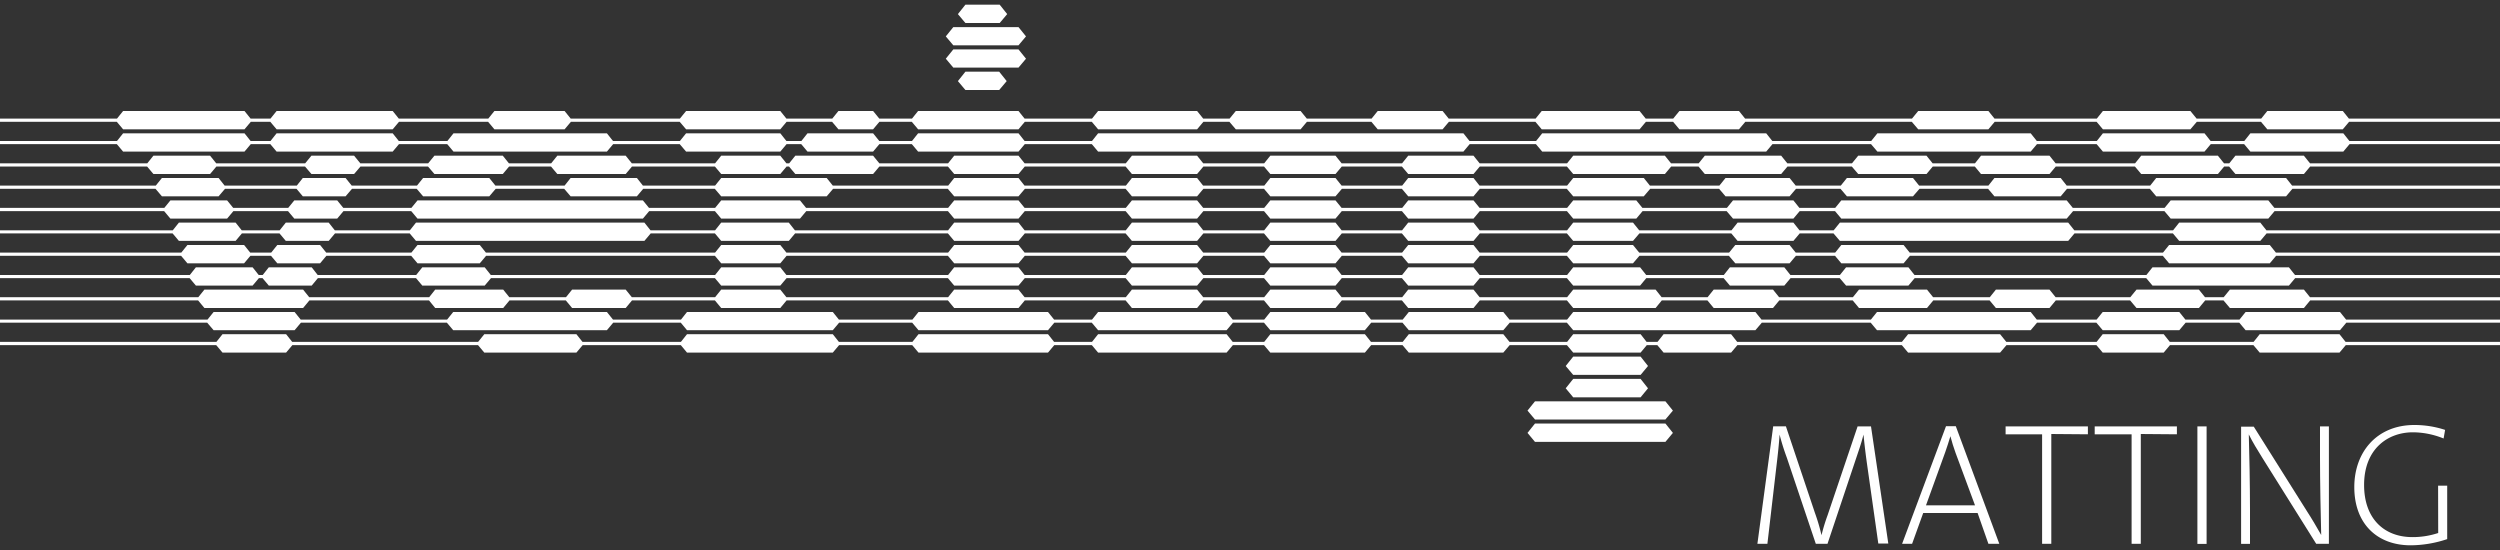 <?xml version="1.0"?>
<svg xmlns="http://www.w3.org/2000/svg" id="Layer_1" data-name="Layer 1" viewBox="0 0 250 55" width="250" height="55"><rect x="0" y="0" width="250" height="55" fill="#333333" stroke="none"/><defs><style>.cls-1{fill:none;}.cls-2{fill:#fff;}</style></defs><path class="cls-1" d="M195.53,45.27c-.2-.56-.36-1.07-.51-1.65-.16.52-.32,1.05-.51,1.58l-1.93,5.33h4.9Z"/><polygon class="cls-2" points="99.97 2.3 100.72 1.41 99.97 0.47 96.54 0.47 95.79 1.41 96.54 2.3 99.97 2.3"/><polygon class="cls-2" points="101.85 4.53 102.6 3.64 101.85 2.71 95.33 2.71 94.58 3.64 95.33 4.53 101.85 4.53"/><polygon class="cls-2" points="101.85 6.76 102.6 5.87 101.85 4.94 95.33 4.94 94.58 5.87 95.33 6.76 101.85 6.76"/><polygon class="cls-2" points="95.79 8.11 96.54 9 99.92 9 100.67 8.11 99.92 7.17 96.54 7.17 95.79 8.11"/><polygon class="cls-2" points="164.06 37.49 164.8 36.6 164.06 35.66 157.32 35.66 156.57 36.6 157.32 37.49 164.06 37.49"/><polygon class="cls-2" points="157.32 39.73 164.06 39.73 164.8 38.83 164.06 37.89 157.32 37.89 156.57 38.83 157.32 39.73"/><polygon class="cls-2" points="153.5 40.13 152.75 41.06 153.5 41.95 166.54 41.95 167.29 41.06 166.54 40.13 153.5 40.13"/><polygon class="cls-2" points="153.5 42.35 152.75 43.29 153.5 44.19 166.54 44.19 167.29 43.29 166.54 42.35 153.5 42.35"/><polygon class="cls-2" points="234.33 13.33 225.04 13.33 224.43 14.1 221.06 14.1 220.45 13.33 210.29 13.33 209.68 14.1 203.68 14.1 203.07 13.33 187.74 13.33 187.12 14.1 177.23 14.1 176.62 13.33 154.22 13.33 153.61 14.1 146.95 14.1 146.34 13.33 109.81 13.33 109.2 14.1 102.46 14.1 101.85 13.33 91.81 13.33 91.2 14.1 87.93 14.1 87.31 13.33 80.75 13.33 80.14 14.1 78.64 14.1 78.03 13.33 68.61 13.33 67.99 14.1 61.3 14.1 60.69 13.33 45.35 13.33 44.74 14.1 39.88 14.1 39.27 13.33 27.66 13.33 27.05 14.1 25.06 14.1 24.45 13.33 12.31 13.33 11.7 14.1 0 14.1 0 14.41 11.68 14.41 12.31 15.16 24.45 15.16 25.08 14.41 27.03 14.41 27.66 15.16 39.27 15.16 39.9 14.41 44.72 14.41 45.35 15.16 60.69 15.16 61.32 14.41 67.97 14.41 68.61 15.16 78.03 15.16 78.66 14.41 80.12 14.41 80.75 15.16 87.31 15.16 87.94 14.41 91.18 14.41 91.81 15.16 101.85 15.16 102.48 14.41 109.18 14.41 109.81 15.16 146.34 15.16 146.97 14.41 153.59 14.41 154.22 15.16 176.62 15.16 177.25 14.41 187.1 14.41 187.74 15.16 203.07 15.16 203.7 14.41 209.66 14.41 210.29 15.16 220.45 15.16 221.08 14.41 224.41 14.41 225.04 15.16 234.33 15.16 234.96 14.41 250 14.41 250 14.1 234.94 14.1 234.33 13.33"/><polygon class="cls-2" points="230.39 15.57 223.54 15.57 222.93 16.33 222.4 16.33 221.79 15.57 214.12 15.57 213.51 16.33 205.56 16.33 204.95 15.57 198.1 15.57 197.5 16.33 193.26 16.33 192.65 15.57 185.82 15.57 185.2 16.33 178.73 16.33 178.12 15.57 170.48 15.57 169.87 16.33 167.1 16.33 166.49 15.57 157.32 15.57 156.71 16.33 147.96 16.33 147.35 15.57 140.82 15.57 140.21 16.33 134.16 16.33 133.55 15.57 127.03 15.57 126.42 16.33 120.32 16.33 119.71 15.57 113.19 15.57 112.58 16.33 102.46 16.33 101.85 15.57 95.42 15.57 94.81 16.33 87.93 16.33 87.31 15.57 79.53 15.57 78.92 16.33 78.64 16.33 78.03 15.57 72.12 15.57 71.51 16.33 63.18 16.33 62.57 15.57 55.73 15.57 55.12 16.33 50.89 16.33 50.28 15.57 43.44 15.57 42.82 16.33 36.03 16.33 35.41 15.57 31.14 15.57 30.52 16.33 21.62 16.33 21.01 15.57 15.34 15.57 14.73 16.33 0 16.33 0 16.65 14.71 16.65 15.34 17.4 21.01 17.4 21.64 16.65 30.5 16.65 31.14 17.4 35.41 17.4 36.05 16.65 42.8 16.65 43.44 17.4 50.28 17.4 50.91 16.65 55.1 16.65 55.73 17.4 62.57 17.4 63.2 16.65 71.49 16.65 72.12 17.4 78.03 17.4 78.66 16.65 78.9 16.65 79.53 17.4 87.31 17.4 87.94 16.65 94.79 16.65 95.42 17.4 101.85 17.4 102.48 16.65 112.56 16.65 113.19 17.4 119.71 17.4 120.34 16.65 126.4 16.65 127.03 17.4 133.55 17.4 134.18 16.65 140.19 16.65 140.82 17.4 147.35 17.4 147.98 16.65 156.69 16.65 157.32 17.4 166.49 17.4 167.12 16.65 169.85 16.65 170.48 17.4 178.12 17.4 178.75 16.65 185.18 16.65 185.82 17.4 192.65 17.4 193.28 16.65 197.48 16.65 198.1 17.4 204.95 17.4 205.58 16.65 213.49 16.65 214.12 17.4 221.79 17.4 222.42 16.65 222.91 16.65 223.54 17.4 230.39 17.4 231.02 16.65 250 16.65 250 16.33 231 16.33 230.39 15.57"/><polygon class="cls-2" points="228.61 17.8 215.62 17.8 215.02 18.56 206.67 18.56 206.07 17.8 199.44 17.8 198.84 18.56 191.91 18.56 191.3 17.8 184.69 17.8 184.08 18.56 179.57 18.56 178.96 17.8 172.55 17.8 171.94 18.56 164.99 18.56 164.38 17.8 157.32 17.8 156.71 18.56 147.95 18.56 147.35 17.8 140.82 17.8 140.22 18.56 134.16 18.56 133.55 17.8 127.03 17.8 126.43 18.56 120.31 18.56 119.71 17.8 113.19 17.8 112.59 18.56 102.45 18.56 101.85 17.8 95.42 17.8 94.82 18.56 83.28 18.56 82.67 17.8 72.12 17.8 71.51 18.56 64.29 18.56 63.69 17.8 57.06 17.8 56.46 18.56 49.54 18.56 48.93 17.8 42.31 17.8 41.7 18.56 35.17 18.56 34.56 17.8 30.28 17.8 29.68 18.56 22.46 18.56 21.86 17.8 16.19 17.8 15.58 18.56 0 18.56 0 18.88 15.55 18.88 16.19 19.63 21.86 19.63 22.5 18.88 29.65 18.88 30.28 19.63 34.56 19.63 35.2 18.88 41.67 18.88 42.31 19.63 48.93 19.63 49.57 18.88 56.42 18.88 57.06 19.63 63.69 19.63 64.32 18.88 71.48 18.88 72.12 19.63 82.67 19.63 83.31 18.88 94.78 18.88 95.42 19.63 101.85 19.63 102.49 18.88 112.56 18.88 113.19 19.63 119.71 19.63 120.34 18.88 126.4 18.88 127.03 19.63 133.55 19.63 134.19 18.88 140.19 18.88 140.82 19.63 147.35 19.63 147.98 18.88 156.68 18.88 157.32 19.63 164.38 19.63 165.02 18.88 171.91 18.88 172.55 19.63 178.96 19.63 179.6 18.88 184.05 18.88 184.69 19.63 191.3 19.63 191.95 18.88 198.81 18.88 199.44 19.63 206.07 19.63 206.7 18.88 214.99 18.88 215.62 19.63 228.61 19.63 229.24 18.88 250 18.88 250 18.56 229.21 18.56 228.61 17.8"/><polygon class="cls-2" points="226.83 20.04 217.07 20.04 216.46 20.79 207.28 20.79 206.67 20.04 184.13 20.04 183.52 20.79 179.94 20.79 179.34 20.04 173.3 20.04 172.69 20.79 164.24 20.79 163.63 20.04 157.32 20.04 156.71 20.79 147.96 20.79 147.35 20.04 140.82 20.04 140.22 20.79 134.16 20.79 133.55 20.04 127.03 20.04 126.42 20.79 120.32 20.79 119.71 20.04 113.19 20.04 112.58 20.79 102.46 20.79 101.85 20.04 95.42 20.04 94.81 20.79 80.61 20.79 80 20.04 72.12 20.04 71.51 20.79 64.9 20.79 64.29 20.04 41.75 20.04 41.14 20.79 34.33 20.79 33.72 20.04 29.43 20.04 28.82 20.79 23.32 20.79 22.71 20.04 17.04 20.04 16.43 20.79 0 20.79 0 21.11 16.41 21.11 17.04 21.86 22.71 21.86 23.34 21.11 28.8 21.11 29.43 21.86 33.72 21.86 34.35 21.11 41.12 21.11 41.75 21.86 64.29 21.86 64.92 21.11 71.49 21.11 72.12 21.86 80 21.86 80.63 21.11 94.79 21.11 95.42 21.86 101.85 21.86 102.48 21.11 112.56 21.11 113.19 21.86 119.71 21.86 120.34 21.11 126.4 21.11 127.03 21.86 133.55 21.86 134.18 21.11 140.19 21.11 140.82 21.86 147.35 21.86 147.98 21.11 156.69 21.11 157.32 21.86 163.63 21.86 164.26 21.11 172.66 21.11 173.3 21.86 179.34 21.86 179.97 21.11 183.5 21.11 184.13 21.86 206.67 21.86 207.31 21.11 216.44 21.11 217.07 21.86 226.83 21.86 227.46 21.11 250 21.11 250 20.79 227.44 20.79 226.83 20.04"/><polygon class="cls-2" points="226.03 22.26 217.92 22.26 217.31 23.03 207.43 23.03 206.82 22.26 183.99 22.26 183.37 23.03 179.95 23.03 179.34 22.26 173.76 22.26 173.15 23.03 163.92 23.03 163.3 22.26 157.32 22.26 156.71 23.03 147.96 23.03 147.35 22.26 140.82 22.26 140.21 23.03 134.16 23.03 133.55 22.26 127.03 22.26 126.42 23.03 120.32 23.03 119.71 22.26 113.19 22.26 112.58 23.03 102.46 23.03 101.85 22.26 95.42 22.26 94.81 23.03 79.49 23.03 78.88 22.26 72.12 22.26 71.51 23.03 65.05 23.03 64.44 22.26 41.6 22.26 40.99 23.03 33.48 23.03 32.87 22.26 28.58 22.26 27.97 23.03 24.17 23.03 23.56 22.26 17.89 22.26 17.28 23.03 0 23.03 0 23.34 17.26 23.34 17.89 24.09 23.56 24.09 24.19 23.34 27.95 23.34 28.58 24.09 32.87 24.09 33.5 23.34 40.97 23.34 41.6 24.09 64.44 24.09 65.07 23.34 71.49 23.34 72.12 24.09 78.88 24.09 79.51 23.34 94.79 23.34 95.42 24.09 101.85 24.09 102.48 23.34 112.56 23.34 113.19 24.09 119.71 24.09 120.34 23.34 126.4 23.34 127.03 24.09 133.55 24.09 134.18 23.34 140.19 23.34 140.82 24.09 147.35 24.09 147.98 23.34 156.69 23.34 157.32 24.09 163.3 24.09 163.94 23.34 173.13 23.34 173.76 24.09 179.34 24.09 179.97 23.34 183.35 23.34 183.99 24.09 206.82 24.09 207.45 23.34 217.29 23.34 217.92 24.09 226.03 24.09 226.66 23.34 250 23.34 250 23.03 226.64 23.03 226.03 22.26"/><polygon class="cls-2" points="226.98 24.5 216.91 24.5 216.3 25.26 190.97 25.26 190.36 24.5 184.13 24.5 183.52 25.26 179.57 25.26 178.96 24.5 173.53 24.5 172.91 25.26 163.92 25.26 163.3 24.5 157.32 24.5 156.71 25.26 147.96 25.26 147.35 24.5 140.82 24.5 140.21 25.26 134.16 25.26 133.55 24.5 127.03 24.5 126.42 25.26 120.32 25.26 119.71 24.5 113.19 24.5 112.58 25.26 102.46 25.26 101.85 24.5 95.42 24.5 94.81 25.26 78.64 25.26 78.03 24.5 72.12 24.5 71.51 25.26 48.59 25.26 47.98 24.5 41.75 24.5 41.14 25.26 32.62 25.26 32.01 24.5 27.73 24.5 27.12 25.26 25.02 25.26 24.41 24.5 18.74 24.5 18.13 25.26 0 25.26 0 25.58 18.11 25.58 18.74 26.33 24.41 26.33 25.04 25.58 27.1 25.58 27.73 26.33 32.01 26.33 32.64 25.58 41.12 25.58 41.75 26.33 47.98 26.33 48.61 25.58 71.49 25.58 72.12 26.33 78.03 26.33 78.66 25.58 94.79 25.58 95.42 26.33 101.85 26.33 102.48 25.58 112.56 25.58 113.19 26.33 119.71 26.33 120.34 25.58 126.4 25.58 127.03 26.33 133.55 26.33 134.18 25.58 140.19 25.58 140.82 26.33 147.35 26.33 147.98 25.58 156.69 25.58 157.32 26.33 163.3 26.33 163.94 25.58 172.89 25.58 173.53 26.33 178.96 26.33 179.59 25.58 183.5 25.58 184.13 26.33 190.36 26.33 190.99 25.58 216.28 25.58 216.91 26.33 226.98 26.33 227.61 25.58 250 25.58 250 25.26 227.59 25.26 226.98 24.5"/><polygon class="cls-2" points="228.89 26.73 215.25 26.73 214.64 27.5 191.45 27.5 190.84 26.73 184.61 26.73 183.99 27.5 179.04 27.5 178.43 26.73 172.99 26.73 172.38 27.5 164.62 27.5 164.01 26.73 157.32 26.73 156.71 27.5 147.96 27.5 147.35 26.73 140.82 26.73 140.21 27.5 134.16 27.5 133.55 26.73 127.03 26.73 126.42 27.5 120.32 27.5 119.71 26.73 113.19 26.73 112.58 27.5 102.46 27.5 101.85 26.73 95.42 26.73 94.81 27.5 78.64 27.5 78.03 26.73 72.12 26.73 71.51 27.5 49.08 27.5 48.47 26.73 42.23 26.73 41.62 27.5 31.77 27.5 31.17 26.73 26.88 26.73 26.27 27.5 25.87 27.5 25.26 26.73 19.59 26.73 18.98 27.5 0 27.5 0 27.81 18.96 27.81 19.59 28.56 25.26 28.56 25.89 27.81 26.25 27.81 26.88 28.56 31.17 28.56 31.79 27.81 41.6 27.81 42.23 28.56 48.47 28.56 49.1 27.81 71.49 27.81 72.12 28.56 78.03 28.56 78.66 27.81 94.79 27.81 95.42 28.56 101.85 28.56 102.48 27.81 112.56 27.81 113.19 28.56 119.71 28.56 120.34 27.81 126.4 27.81 127.03 28.56 133.55 28.56 134.18 27.81 140.19 27.81 140.82 28.56 147.35 28.56 147.98 27.81 156.69 27.81 157.32 28.56 164.01 28.56 164.63 27.81 172.36 27.81 172.99 28.56 178.43 28.56 179.06 27.81 183.97 27.81 184.61 28.56 190.84 28.56 191.47 27.81 214.62 27.81 215.25 28.56 228.89 28.56 229.52 27.81 250 27.81 250 27.5 229.5 27.5 228.89 26.73"/><polygon class="cls-2" points="230.39 28.96 222.99 28.96 222.37 29.72 220.5 29.72 219.89 28.96 213.65 28.96 213.03 29.72 205.56 29.72 204.95 28.96 199.59 28.96 198.98 29.72 193.31 29.72 192.7 28.96 185.9 28.96 185.29 29.72 177.91 29.72 177.3 28.96 171.37 28.96 170.76 29.72 166.16 29.72 165.56 28.96 157.32 28.96 156.71 29.72 147.96 29.72 147.35 28.96 140.82 28.96 140.22 29.72 134.16 29.72 133.55 28.96 127.03 28.96 126.42 29.72 120.32 29.72 119.71 28.96 113.19 28.96 112.58 29.72 102.46 29.72 101.85 28.96 95.42 28.96 94.81 29.72 78.64 29.72 78.03 28.96 72.12 28.96 71.51 29.72 63.18 29.72 62.57 28.96 57.21 28.96 56.6 29.72 50.93 29.72 50.32 28.96 43.52 28.96 42.92 29.72 30.92 29.72 30.31 28.96 20.44 28.96 19.83 29.72 0 29.72 0 30.04 19.81 30.04 20.44 30.8 30.31 30.8 30.94 30.04 42.9 30.04 43.52 30.8 50.32 30.8 50.95 30.04 56.58 30.04 57.21 30.8 62.57 30.8 63.2 30.04 71.49 30.04 72.12 30.8 78.03 30.8 78.66 30.04 94.79 30.04 95.42 30.8 101.85 30.8 102.48 30.04 112.56 30.04 113.19 30.8 119.71 30.8 120.34 30.04 126.4 30.04 127.03 30.8 133.55 30.8 134.19 30.04 140.19 30.04 140.82 30.8 147.35 30.8 147.98 30.04 156.69 30.04 157.32 30.8 165.56 30.8 166.18 30.04 170.74 30.04 171.37 30.8 177.3 30.8 177.93 30.04 185.27 30.04 185.9 30.8 192.7 30.8 193.33 30.04 198.96 30.04 199.59 30.8 204.95 30.8 205.58 30.04 213.01 30.04 213.65 30.8 219.89 30.8 220.52 30.04 222.35 30.04 222.99 30.8 230.39 30.8 231.02 30.04 250 30.04 250 29.72 231 29.72 230.39 28.96"/><polygon class="cls-2" points="234 31.2 224.56 31.2 223.95 31.96 218.54 31.96 217.93 31.2 210.27 31.2 209.66 31.96 203.68 31.96 203.07 31.2 187.7 31.2 187.09 31.96 176.15 31.96 175.54 31.2 157.32 31.2 156.71 31.96 150.95 31.96 150.33 31.2 140.88 31.2 140.27 31.96 137.1 31.96 136.49 31.2 127.03 31.2 126.42 31.96 123.27 31.96 122.66 31.2 109.81 31.2 109.2 31.96 105.41 31.96 104.8 31.2 91.85 31.2 91.24 31.96 83.89 31.96 83.28 31.2 68.7 31.2 68.1 31.96 61.3 31.96 60.69 31.2 45.32 31.2 44.71 31.96 30.07 31.96 29.46 31.2 21.36 31.2 20.75 31.96 0 31.96 0 32.27 20.72 32.27 21.36 33.02 29.46 33.02 30.09 32.27 44.69 32.27 45.32 33.02 60.69 33.02 61.32 32.27 68.08 32.27 68.7 33.02 83.28 33.02 83.91 32.27 91.22 32.27 91.85 33.02 104.8 33.02 105.43 32.27 109.18 32.27 109.81 33.02 122.66 33.02 123.29 32.27 126.4 32.27 127.03 33.02 136.49 33.02 137.12 32.27 140.25 32.27 140.88 33.02 150.33 33.02 150.97 32.27 156.69 32.27 157.32 33.02 175.54 33.02 176.18 32.27 187.07 32.27 187.7 33.02 203.07 33.02 203.7 32.27 209.64 32.27 210.27 33.02 217.93 33.02 218.56 32.27 223.93 32.27 224.56 33.02 234 33.02 234.63 32.27 250 32.27 250 31.96 234.61 31.96 234 31.2"/><polygon class="cls-2" points="233.95 33.42 225.97 33.42 225.36 34.19 216.98 34.19 216.37 33.42 210.27 33.42 209.66 34.19 200.63 34.19 200.01 33.42 190.81 33.42 190.19 34.19 173.72 34.19 173.11 33.42 166.36 33.42 165.75 34.19 164.66 34.19 164.06 33.42 157.32 33.42 156.71 34.19 150.95 34.19 150.33 33.42 140.88 33.42 140.27 34.19 137.1 34.19 136.49 33.42 127.03 33.42 126.42 34.19 123.27 34.19 122.66 33.42 109.81 33.42 109.2 34.19 105.41 34.19 104.8 33.42 91.85 33.42 91.24 34.19 83.89 34.19 83.28 33.42 68.7 33.42 68.09 34.19 58.25 34.19 57.64 33.42 48.43 33.42 47.81 34.19 29.22 34.19 28.61 33.42 22.25 33.42 21.64 34.19 0 34.19 0 34.51 21.62 34.51 22.25 35.26 28.61 35.26 29.24 34.51 47.8 34.51 48.43 35.26 57.64 35.26 58.27 34.51 68.08 34.51 68.7 35.26 83.28 35.26 83.91 34.51 91.22 34.51 91.85 35.26 104.8 35.26 105.43 34.51 109.18 34.51 109.81 35.26 122.66 35.26 123.29 34.51 126.4 34.51 127.03 35.26 136.49 35.26 137.12 34.51 140.25 34.51 140.88 35.26 150.33 35.26 150.97 34.51 156.69 34.51 157.32 35.26 164.06 35.26 164.68 34.51 165.73 34.51 166.36 35.26 173.11 35.26 173.74 34.51 190.18 34.51 190.81 35.26 200.01 35.26 200.65 34.51 209.64 34.51 210.27 35.26 216.37 35.26 217 34.51 225.34 34.51 225.97 35.26 233.95 35.26 234.58 34.51 250 34.51 250 34.19 234.56 34.19 233.95 33.42"/><polygon class="cls-2" points="234.89 11.86 234.28 11.1 226.73 11.1 226.12 11.86 219.66 11.86 219.04 11.1 210.29 11.1 209.68 11.86 199.45 11.86 198.84 11.1 191.82 11.1 191.2 11.86 174.51 11.86 173.9 11.1 167.94 11.1 167.32 11.86 164.57 11.86 163.96 11.1 154.17 11.1 153.56 11.86 144.87 11.86 144.26 11.1 137.77 11.1 137.16 11.86 130.68 11.86 130.06 11.1 123.58 11.1 122.96 11.86 120.32 11.86 119.71 11.1 109.81 11.1 109.2 11.86 102.46 11.86 101.85 11.1 91.81 11.1 91.2 11.86 87.93 11.86 87.31 11.1 83.84 11.1 83.23 11.86 78.64 11.86 78.03 11.1 68.61 11.1 67.99 11.86 57.07 11.86 56.46 11.1 49.44 11.1 48.83 11.86 39.88 11.86 39.27 11.1 27.66 11.1 27.05 11.86 25.06 11.86 24.45 11.1 12.31 11.1 11.7 11.86 0 11.86 0 12.18 11.68 12.18 12.31 12.93 24.45 12.93 25.08 12.18 27.03 12.18 27.66 12.93 39.27 12.93 39.9 12.18 48.81 12.18 49.44 12.93 56.46 12.93 57.09 12.18 67.97 12.18 68.61 12.93 78.03 12.93 78.66 12.18 83.21 12.18 83.84 12.93 87.31 12.93 87.94 12.18 91.18 12.18 91.81 12.93 101.85 12.93 102.48 12.18 109.18 12.18 109.81 12.93 119.71 12.93 120.34 12.18 122.94 12.18 123.58 12.93 130.06 12.93 130.69 12.18 137.14 12.18 137.77 12.93 144.26 12.93 144.89 12.18 153.54 12.18 154.17 12.93 163.96 12.93 164.59 12.18 167.31 12.18 167.94 12.93 173.9 12.93 174.53 12.18 191.18 12.18 191.82 12.93 198.84 12.93 199.47 12.18 209.66 12.18 210.29 12.93 219.04 12.93 219.68 12.18 226.1 12.18 226.73 12.93 234.28 12.93 234.91 12.18 250 12.18 250 11.86 234.89 11.86"/><polygon class="cls-2" points="209.47 43.43 213.16 43.43 213.16 54.38 214.08 54.38 214.08 43.4 217.69 43.43 217.69 42.64 209.47 42.64 209.47 43.43"/><path class="cls-2" d="M194.6,42.62l-4.39,11.76h1l1.11-3.08h5.44l1.08,3.08h1.09l-4.35-11.76Zm-2,7.91,1.93-5.33c.19-.53.35-1.06.51-1.58.15.58.31,1.09.51,1.65l1.95,5.26Z"/><polygon class="cls-2" points="200.56 43.43 204.21 43.43 204.21 54.38 205.13 54.38 205.13 43.4 208.79 43.43 208.79 42.64 200.56 42.64 200.56 43.43"/><path class="cls-2" d="M243.82,53.3a8.05,8.05,0,0,1-2.58.41c-2.83,0-4.83-1.85-4.83-5.21,0-3.61,2.37-5.27,4.88-5.27a8.25,8.25,0,0,1,3.07.62l.15-.86a9.78,9.78,0,0,0-3.08-.49c-3.74,0-6,2.7-6,6.21,0,3.69,2.31,5.82,5.63,5.82a11.62,11.62,0,0,0,3.66-.62V48.57h-.91Z"/><rect class="cls-2" x="219.74" y="42.64" width="0.92" height="11.75"/><path class="cls-2" d="M232,45.69c0,2.41.07,6.09.12,7.81-.45-.79-.93-1.62-1.42-2.37l-5.32-8.46h-1.27V54.39H225V51c0-2.3-.07-6.1-.12-7.56.39.79.84,1.52,1.37,2.37l5.37,8.57h1.27V42.64H232Z"/><path class="cls-2" d="M185.76,42.64l-3,8.88a18.53,18.53,0,0,0-.61,2,18.68,18.68,0,0,0-.65-2.21l-2.91-8.68h-1.27l-1.58,11.75h1l.91-7.81c.15-1.26.25-2.21.31-3.11a22.71,22.71,0,0,0,.72,2.3l2.9,8.62h1.17l3.07-9.17c.26-.75.43-1.36.53-1.75.06.58.14,1.43.36,3l1.12,7.89,1,0L187.1,42.64Z"/></svg>
